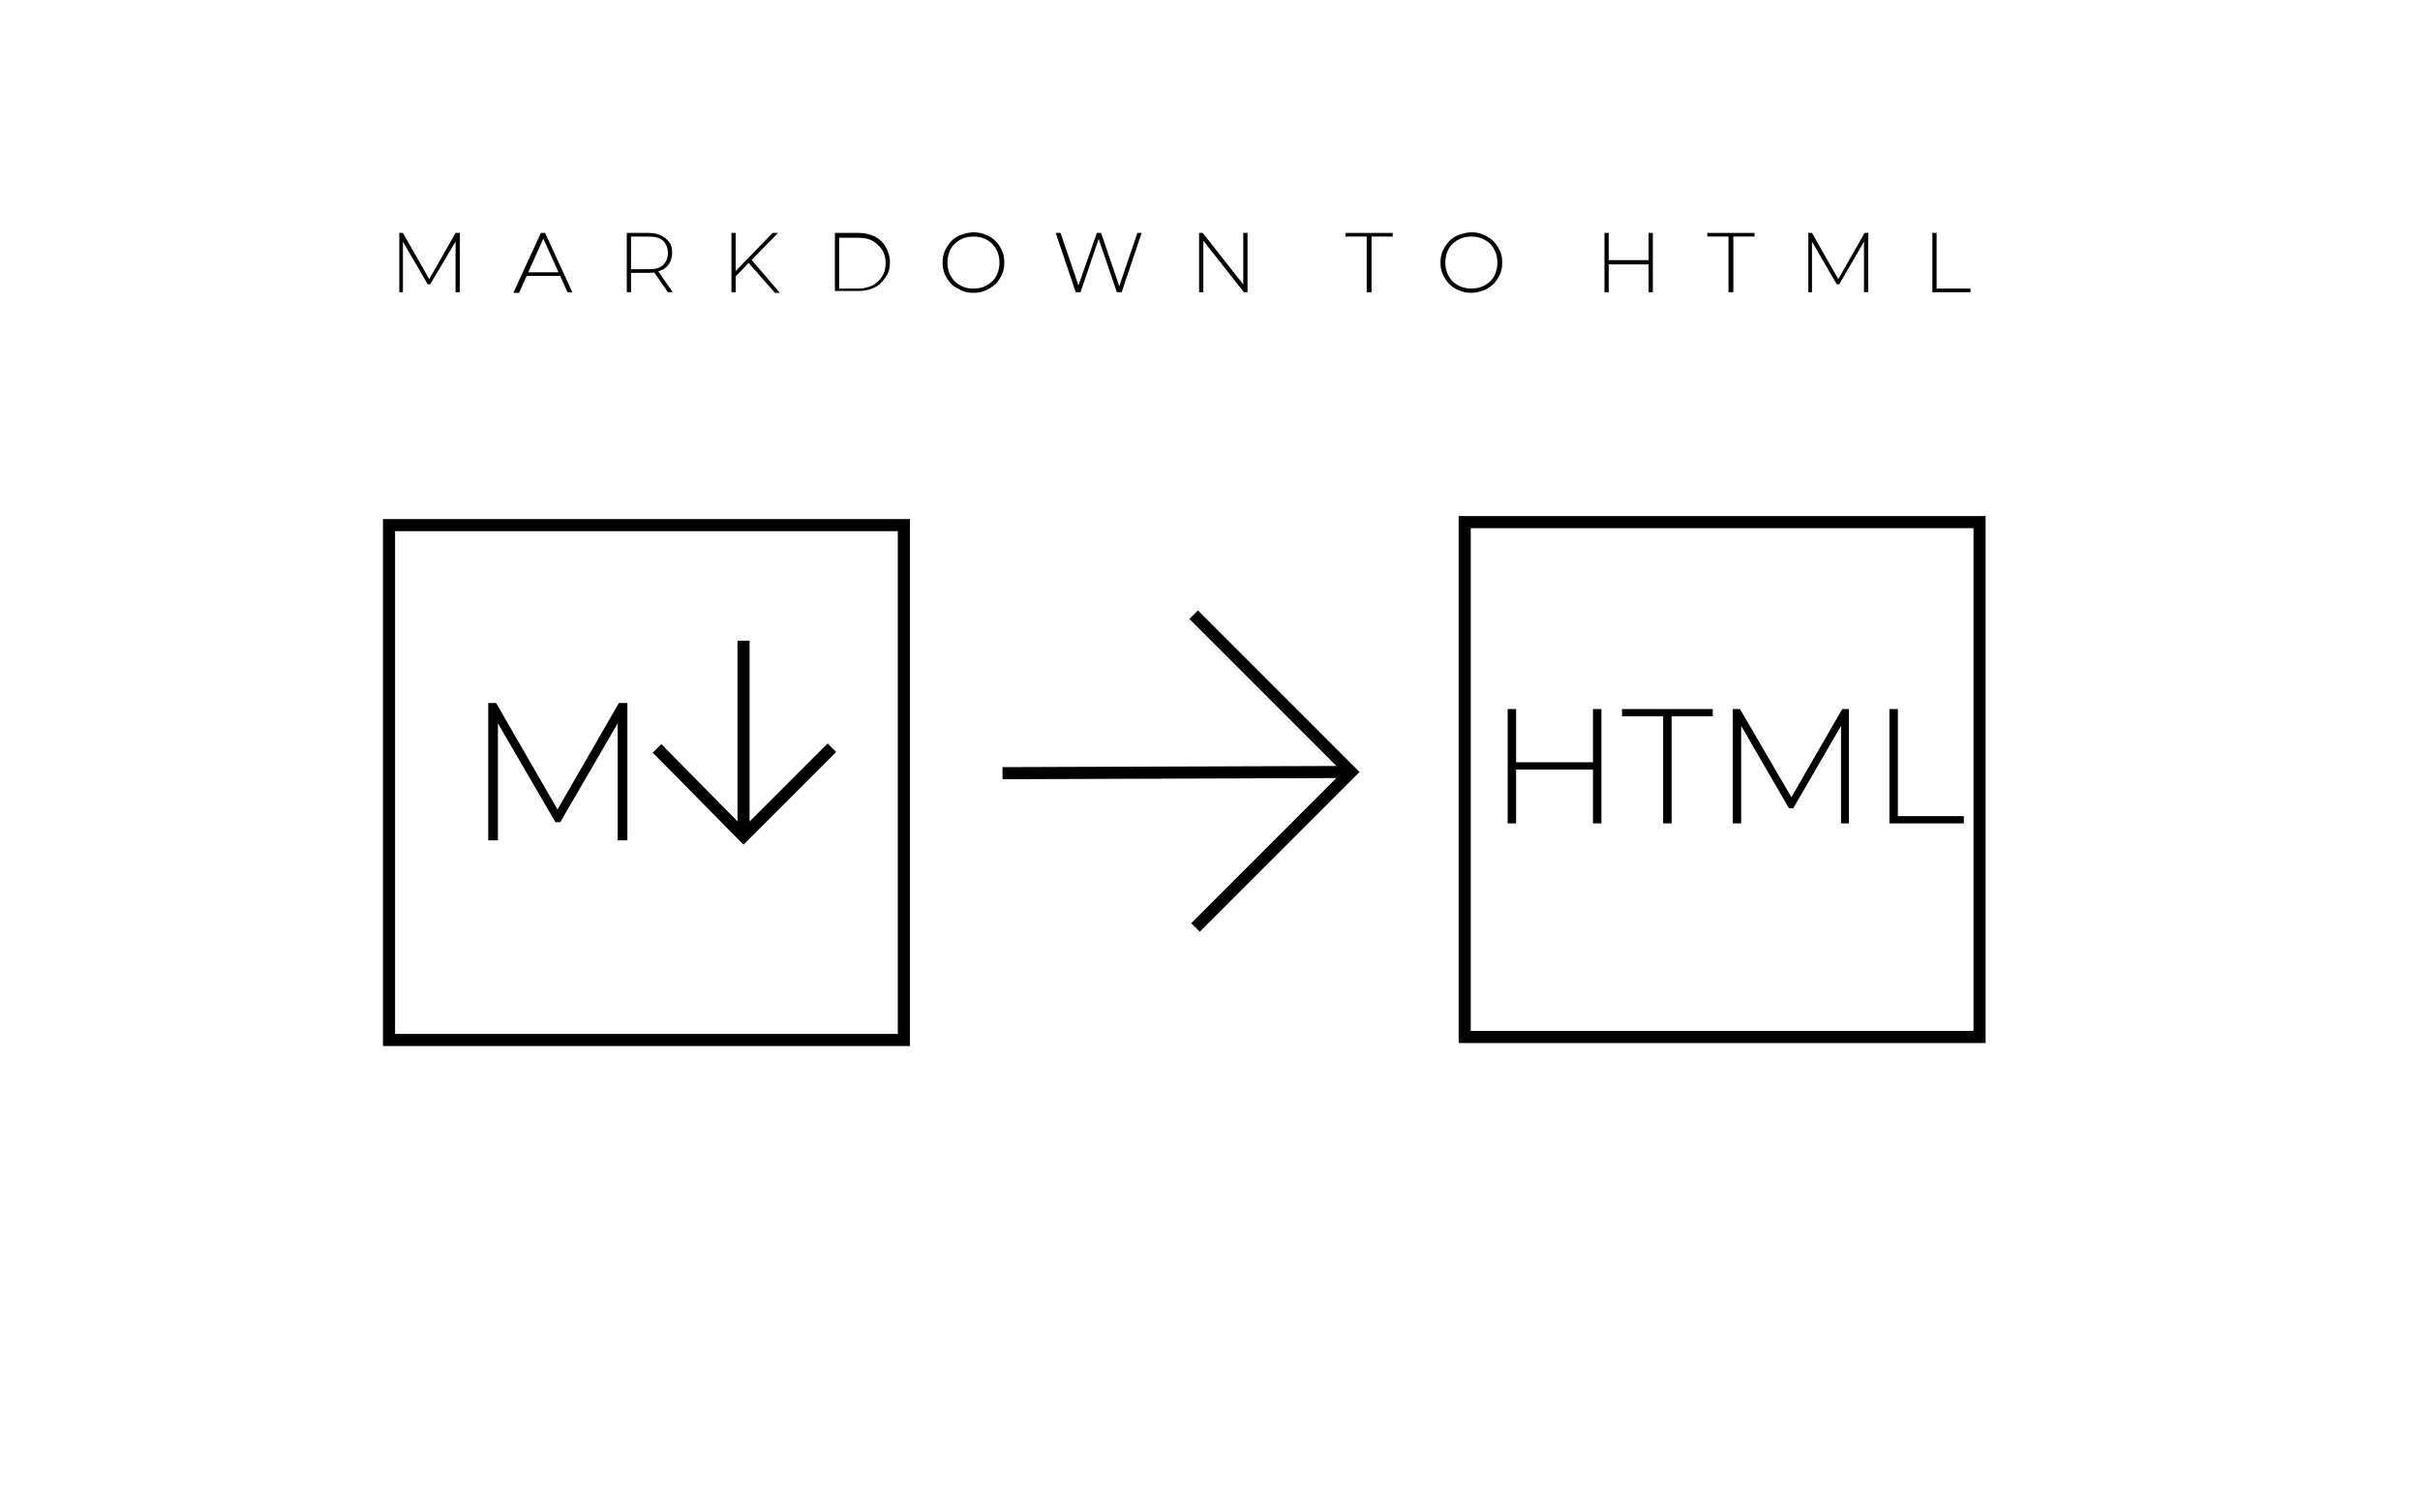 <?xml version="1.0" encoding="utf-8"?>
<!-- Generator: Adobe Illustrator 28.1.0, SVG Export Plug-In . SVG Version: 6.00 Build 0)  -->
<svg version="1.1" id="Layer_1" xmlns="http://www.w3.org/2000/svg" xmlns:xlink="http://www.w3.org/1999/xlink" x="0px" y="0px"
	 viewBox="0 0 400 250" style="enable-background:new 0 0 400 250;" xml:space="preserve">
<style type="text/css">
	.st0{enable-background:new    ;}
	.st1{fill:none;stroke:#000000;stroke-width:2;stroke-miterlimit:10;}
</style>
<g class="st0">
	<path d="M66,48.3v-9.8h0.6l4.5,7.9h-0.3l4.5-7.9H76l0,9.8h-0.7l0-8.7h0.2L71.1,47h-0.4l-4.3-7.4h0.2v8.7H66z"/>
	<path d="M84.9,48.3l4.5-9.8h0.7l4.5,9.8h-0.8L89.6,39H90l-4.2,9.4H84.9z M86.6,45.6l0.2-0.6h5.9l0.2,0.6H86.6z"/>
	<path d="M103.6,48.3v-9.8h3.5c0.8,0,1.5,0.1,2.1,0.4c0.6,0.3,1,0.6,1.4,1.1s0.5,1.1,0.5,1.8c0,0.7-0.2,1.3-0.5,1.8
		c-0.3,0.5-0.8,0.9-1.4,1.1c-0.6,0.3-1.3,0.4-2.1,0.4H104l0.3-0.3v3.5H103.6z M104.4,44.8l-0.3-0.3h3.1c1.1,0,1.9-0.2,2.4-0.7
		s0.8-1.1,0.8-2c0-0.8-0.3-1.5-0.8-2s-1.3-0.7-2.4-0.7H104l0.3-0.3V44.8z M110.4,48.3l-2.5-3.6h0.8l2.5,3.6H110.4z"/>
	<path d="M120.9,48.3v-9.8h0.7v9.8H120.9z M121.5,45.8l0-0.9l6.2-6.4h0.9l-4.4,4.5l-0.4,0.4L121.5,45.8z M128,48.3l-4.4-5l0.5-0.5
		l4.8,5.6H128z"/>
	<path d="M138,48.3v-9.8h3.9c1,0,1.9,0.2,2.7,0.6c0.8,0.4,1.4,1,1.8,1.7s0.7,1.6,0.7,2.5c0,1-0.2,1.8-0.7,2.5s-1,1.3-1.8,1.7
		c-0.8,0.4-1.7,0.6-2.7,0.6H138z M138.7,47.7h3.1c0.9,0,1.7-0.2,2.4-0.5c0.7-0.4,1.2-0.9,1.6-1.5c0.4-0.6,0.6-1.4,0.6-2.2
		c0-0.8-0.2-1.6-0.6-2.2c-0.4-0.6-0.9-1.1-1.6-1.5c-0.7-0.4-1.5-0.5-2.4-0.5h-3.1V47.7z"/>
	<path d="M160.9,48.4c-0.7,0-1.4-0.1-2-0.4s-1.2-0.6-1.6-1c-0.5-0.5-0.8-1-1.1-1.6c-0.3-0.6-0.4-1.3-0.4-2c0-0.7,0.1-1.4,0.4-2
		c0.3-0.6,0.6-1.1,1.1-1.6c0.5-0.5,1-0.8,1.6-1s1.3-0.4,2-0.4s1.4,0.1,2,0.4c0.6,0.2,1.2,0.6,1.6,1c0.5,0.4,0.8,1,1.1,1.6
		c0.3,0.6,0.4,1.3,0.4,2c0,0.7-0.1,1.4-0.4,2c-0.3,0.6-0.6,1.1-1.1,1.6c-0.5,0.4-1,0.8-1.6,1C162.3,48.3,161.6,48.4,160.9,48.4z
		 M160.9,47.7c0.6,0,1.2-0.1,1.7-0.3c0.5-0.2,1-0.5,1.4-0.9c0.4-0.4,0.7-0.8,0.9-1.4c0.2-0.5,0.3-1.1,0.3-1.7c0-0.6-0.1-1.2-0.3-1.7
		c-0.2-0.5-0.5-1-0.9-1.4c-0.4-0.4-0.9-0.7-1.4-0.9c-0.5-0.2-1.1-0.3-1.7-0.3c-0.6,0-1.2,0.1-1.7,0.3c-0.5,0.2-1,0.5-1.4,0.9
		c-0.4,0.4-0.7,0.8-0.9,1.4c-0.2,0.5-0.3,1.1-0.3,1.7c0,0.6,0.1,1.2,0.3,1.7c0.2,0.5,0.5,1,0.9,1.4c0.4,0.4,0.9,0.7,1.4,0.9
		C159.7,47.6,160.2,47.7,160.9,47.7z"/>
	<path d="M177.8,48.3l-3.3-9.8h0.8l3.2,9.4H178l3.3-9.4h0.7l3.2,9.4h-0.4l3.2-9.4h0.7l-3.3,9.8h-0.8l-3.1-9.1h0.2l-3.1,9.1H177.8z"
		/>
	<path d="M198.2,48.3v-9.8h0.6l7,8.9h-0.3v-8.9h0.7v9.8h-0.6l-7-8.9h0.3v8.9H198.2z"/>
	<path d="M225.9,48.3v-9.2h-3.5v-0.6h7.8v0.6h-3.5v9.2H225.9z"/>
	<path d="M243.2,48.4c-0.7,0-1.4-0.1-2-0.4c-0.6-0.2-1.2-0.6-1.6-1c-0.5-0.5-0.8-1-1.1-1.6c-0.3-0.6-0.4-1.3-0.4-2
		c0-0.7,0.1-1.4,0.4-2c0.3-0.6,0.6-1.1,1.1-1.6c0.5-0.5,1-0.8,1.6-1c0.6-0.2,1.3-0.4,2-0.4c0.7,0,1.4,0.1,2,0.4s1.2,0.6,1.6,1
		s0.8,1,1.1,1.6c0.3,0.6,0.4,1.3,0.4,2c0,0.7-0.1,1.4-0.4,2c-0.3,0.6-0.6,1.1-1.1,1.6c-0.5,0.4-1,0.8-1.6,1S244,48.4,243.2,48.4z
		 M243.2,47.7c0.6,0,1.2-0.1,1.7-0.3s1-0.5,1.4-0.9c0.4-0.4,0.7-0.8,0.9-1.4c0.2-0.5,0.3-1.1,0.3-1.7c0-0.6-0.1-1.2-0.3-1.7
		c-0.2-0.5-0.5-1-0.9-1.4c-0.4-0.4-0.9-0.7-1.4-0.9s-1.1-0.3-1.7-0.3c-0.6,0-1.2,0.1-1.7,0.3s-1,0.5-1.4,0.9
		c-0.4,0.4-0.7,0.8-0.9,1.4c-0.2,0.5-0.3,1.1-0.3,1.7c0,0.6,0.1,1.2,0.3,1.7c0.2,0.5,0.5,1,0.9,1.4c0.4,0.4,0.9,0.7,1.4,0.9
		S242.6,47.7,243.2,47.7z"/>
	<path d="M265.9,48.3h-0.7v-9.8h0.7V48.3z M272.5,43.7h-6.7V43h6.7V43.7z M272.5,38.5h0.7v9.8h-0.7V38.5z"/>
	<path d="M285.7,48.3v-9.2h-3.5v-0.6h7.8v0.6h-3.5v9.2H285.7z"/>
	<path d="M298.9,48.3v-9.8h0.6l4.5,7.9h-0.3l4.5-7.9h0.6l0,9.8h-0.7l0-8.7h0.2L304,47h-0.4l-4.3-7.4h0.2v8.7H298.9z"/>
	<path d="M319.4,48.3v-9.8h0.7v9.2h5.6v0.6H319.4z"/>
</g>
<rect x="242.1" y="86.3" class="st1" width="85.1" height="85.1"/>
<g>
	<polyline class="st1" points="197.3,101.6 223.3,127.6 197.6,153.3 	"/>
	<line class="st1" x1="165.7" y1="127.8" x2="223.3" y2="127.6"/>
</g>
<rect x="64.3" y="86.8" class="st1" width="85.1" height="85.1"/>
<g class="st0">
	<path d="M80.7,138.9v-22.7H82l10.5,18.2h-0.7l10.5-18.2h1.4l0,22.7h-1.6l0-20.2h0.5l-10,17.2h-0.8l-10-17.2h0.5v20.2H80.7z"/>
</g>
<g class="st0">
	<path d="M250.6,136.1h-1.4v-18.9h1.4V136.1z M263.4,127.2h-13v-1.2h13V127.2z M263.3,117.2h1.4v18.9h-1.4V117.2z"/>
	<path d="M274.9,136.1v-17.7h-6.8v-1.2h15v1.2h-6.8v17.7H274.9z"/>
	<path d="M286.4,136.1v-18.9h1.2l8.8,15.1h-0.6l8.7-15.1h1.1l0,18.9h-1.3l0-16.8h0.4l-8.3,14.3h-0.7l-8.3-14.3h0.4v16.8H286.4z"/>
	<path d="M312.3,136.1v-18.9h1.4v17.7h10.9v1.2H312.3z"/>
</g>
<g>
	<polyline class="st1" points="137.5,123.6 122.9,138.2 108.6,123.7 	"/>
	<line class="st1" x1="122.9" y1="105.9" x2="122.9" y2="138.2"/>
</g>
</svg>
